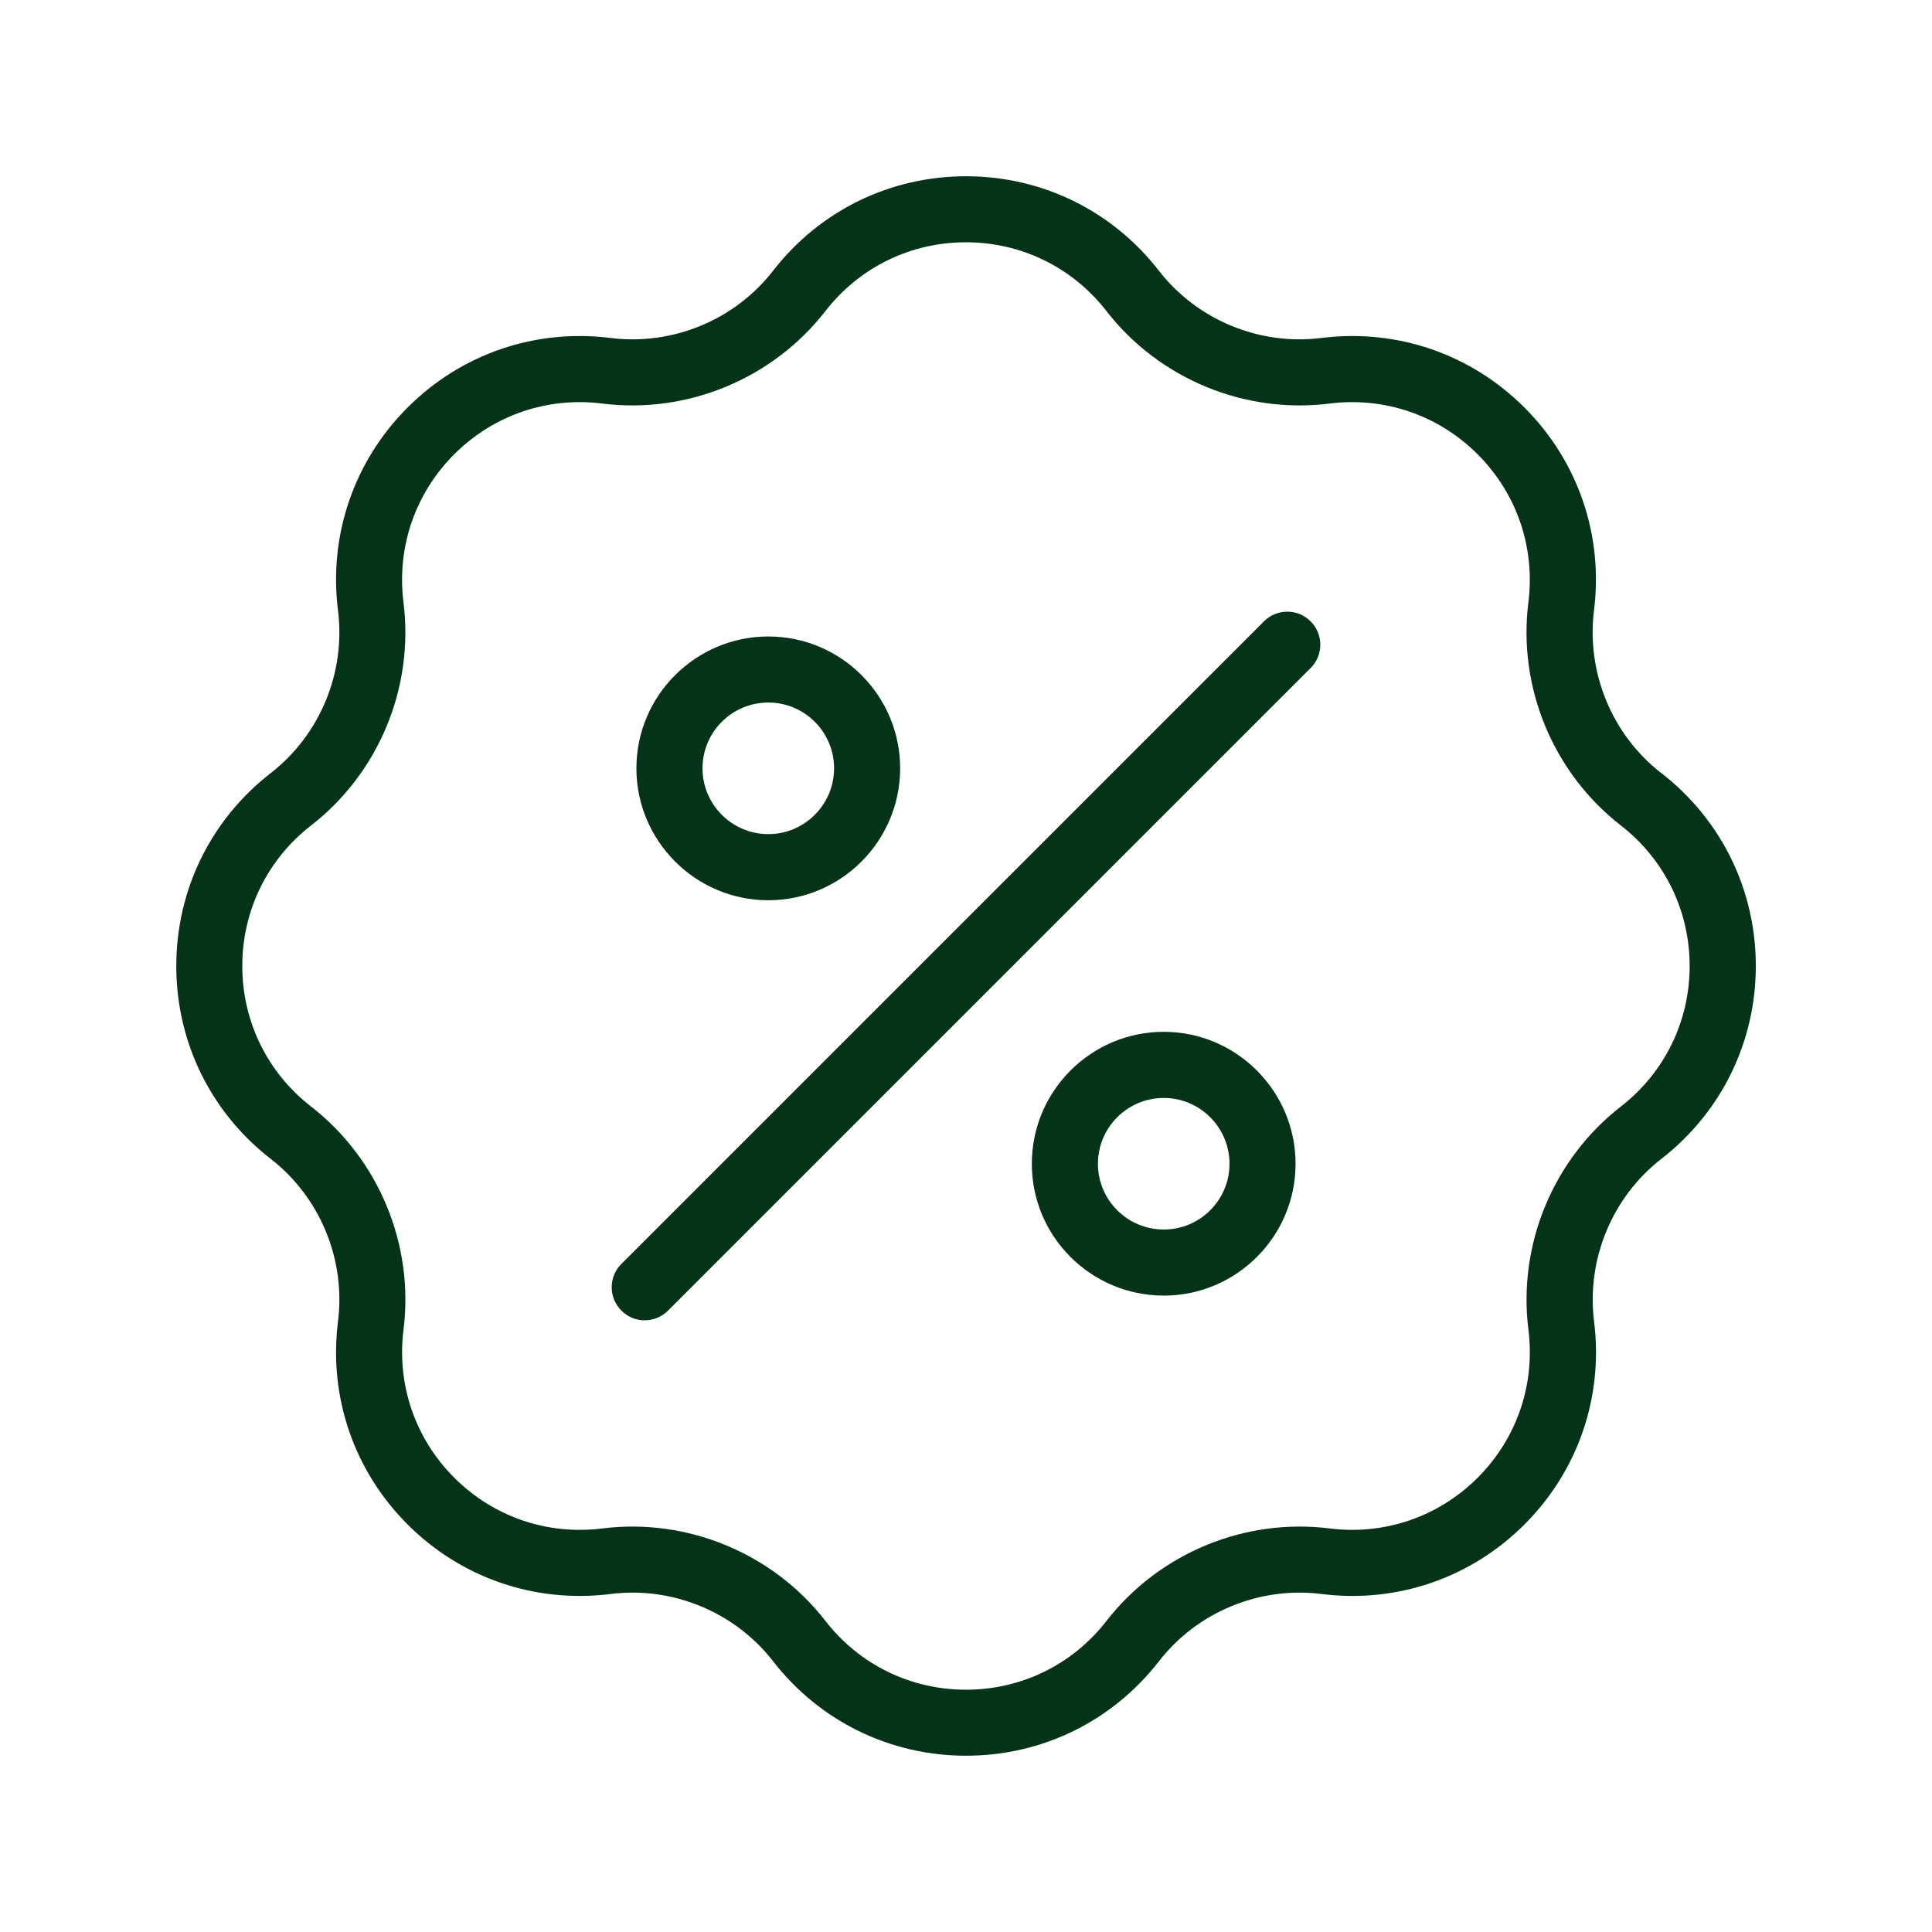 <?xml version="1.0" encoding="UTF-8"?>
<svg xmlns="http://www.w3.org/2000/svg" id="Layer_1" data-name="Layer 1" viewBox="0 0 570 570">
  <defs>
    <style>
      .cls-1 {
        fill: #043318;
      }
    </style>
  </defs>
  <path class="cls-1" d="M226.68,265.6c21.45,0,38.89-17.46,38.89-38.93s-17.45-38.89-38.89-38.89-38.92,17.45-38.92,38.89,17.46,38.93,38.92,38.93ZM226.68,207.27c10.7,0,19.4,8.7,19.4,19.4s-8.7,19.42-19.4,19.42-19.42-8.71-19.42-19.42,8.71-19.4,19.42-19.4Z"></path>
  <path class="cls-1" d="M343.34,304.42c-21.46,0-38.92,17.46-38.92,38.93s17.46,38.89,38.92,38.89,38.89-17.45,38.89-38.89-17.45-38.93-38.89-38.93ZM343.34,362.75c-10.71,0-19.42-8.7-19.42-19.4s8.71-19.42,19.42-19.42,19.4,8.71,19.4,19.42-8.7,19.4-19.4,19.4Z"></path>
  <path class="cls-1" d="M386.67,183.32c-1.84-1.84-4.28-2.86-6.87-2.86h0c-2.6,0-5.05,1.02-6.9,2.86l-189.57,189.57c-1.84,1.84-2.86,4.28-2.86,6.88s1.02,5.05,2.86,6.9c1.83,1.84,4.28,2.86,6.87,2.86h0c2.6,0,5.05-1.02,6.9-2.86l189.57-189.57c1.84-1.84,2.86-4.28,2.86-6.88,0-2.6-1.01-5.06-2.86-6.9h0Z"></path>
  <path class="cls-1" d="M490.17,228.12c-14.55-11.27-22.17-29.67-19.89-48,2.79-22.22-4.68-44.04-20.51-59.87-15.83-15.84-37.67-23.33-59.9-20.54-18.3,2.31-36.69-5.31-48-19.89-13.74-17.68-34.47-27.82-56.86-27.82h0c-22.4,0-43.13,10.14-56.88,27.82-11.3,14.58-29.68,22.2-48,19.89-22.21-2.79-44.03,4.68-59.87,20.51-15.84,15.84-23.33,37.67-20.54,59.9,2.31,18.29-5.31,36.69-19.89,48-17.68,13.75-27.82,34.48-27.82,56.89,0,22.4,10.14,43.13,27.82,56.86,14.58,11.29,22.2,29.69,19.89,48-2.79,22.21,4.68,44.03,20.51,59.87,15.83,15.84,37.67,23.33,59.9,20.54,2.17-.27,4.33-.41,6.49-.41,16.06,0,31.54,7.45,41.51,20.3,13.75,17.68,34.49,27.82,56.89,27.82h.02c22.39,0,43.11-10.15,56.85-27.82,11.3-14.58,29.69-22.2,48-19.89,22.21,2.79,44.03-4.68,59.87-20.51,15.84-15.83,23.33-37.67,20.54-59.9-2.28-18.32,5.34-36.71,19.89-48,17.69-13.75,27.83-34.49,27.83-56.89,0-22.4-10.15-43.13-27.83-56.86ZM478.2,326.47c-19.97,15.51-30.42,40.73-27.27,65.82,2.04,16.21-3.42,32.13-14.97,43.68-11.55,11.55-27.47,17-43.68,14.97-25.08-3.15-50.29,7.3-65.82,27.27-10.02,12.91-25.13,20.31-41.47,20.31s-31.45-7.4-41.47-20.31c-15.51-19.97-40.74-30.42-65.82-27.27-16.21,2.04-32.13-3.42-43.68-14.97-11.55-11.55-17.01-27.47-14.97-43.68,3.15-25.08-7.3-50.31-27.27-65.82-12.9-10.02-20.3-25.13-20.3-41.47s7.4-31.45,20.3-41.47c19.97-15.49,30.42-40.71,27.26-65.82-2.04-16.21,3.42-32.13,14.97-43.68,11.55-11.55,27.46-17.01,43.68-14.97,25.07,3.15,50.29-7.3,65.82-27.27,10.02-12.91,25.13-20.31,41.47-20.31s31.45,7.4,41.47,20.31c15.51,19.97,40.74,30.42,65.82,27.27,16.2-2.04,32.13,3.42,43.68,14.97,11.55,11.55,17.01,27.47,14.97,43.68-3.15,25.07,7.3,50.3,27.27,65.82,12.91,10.02,20.31,25.13,20.31,41.47s-7.4,31.45-20.31,41.47Z"></path>
</svg>
